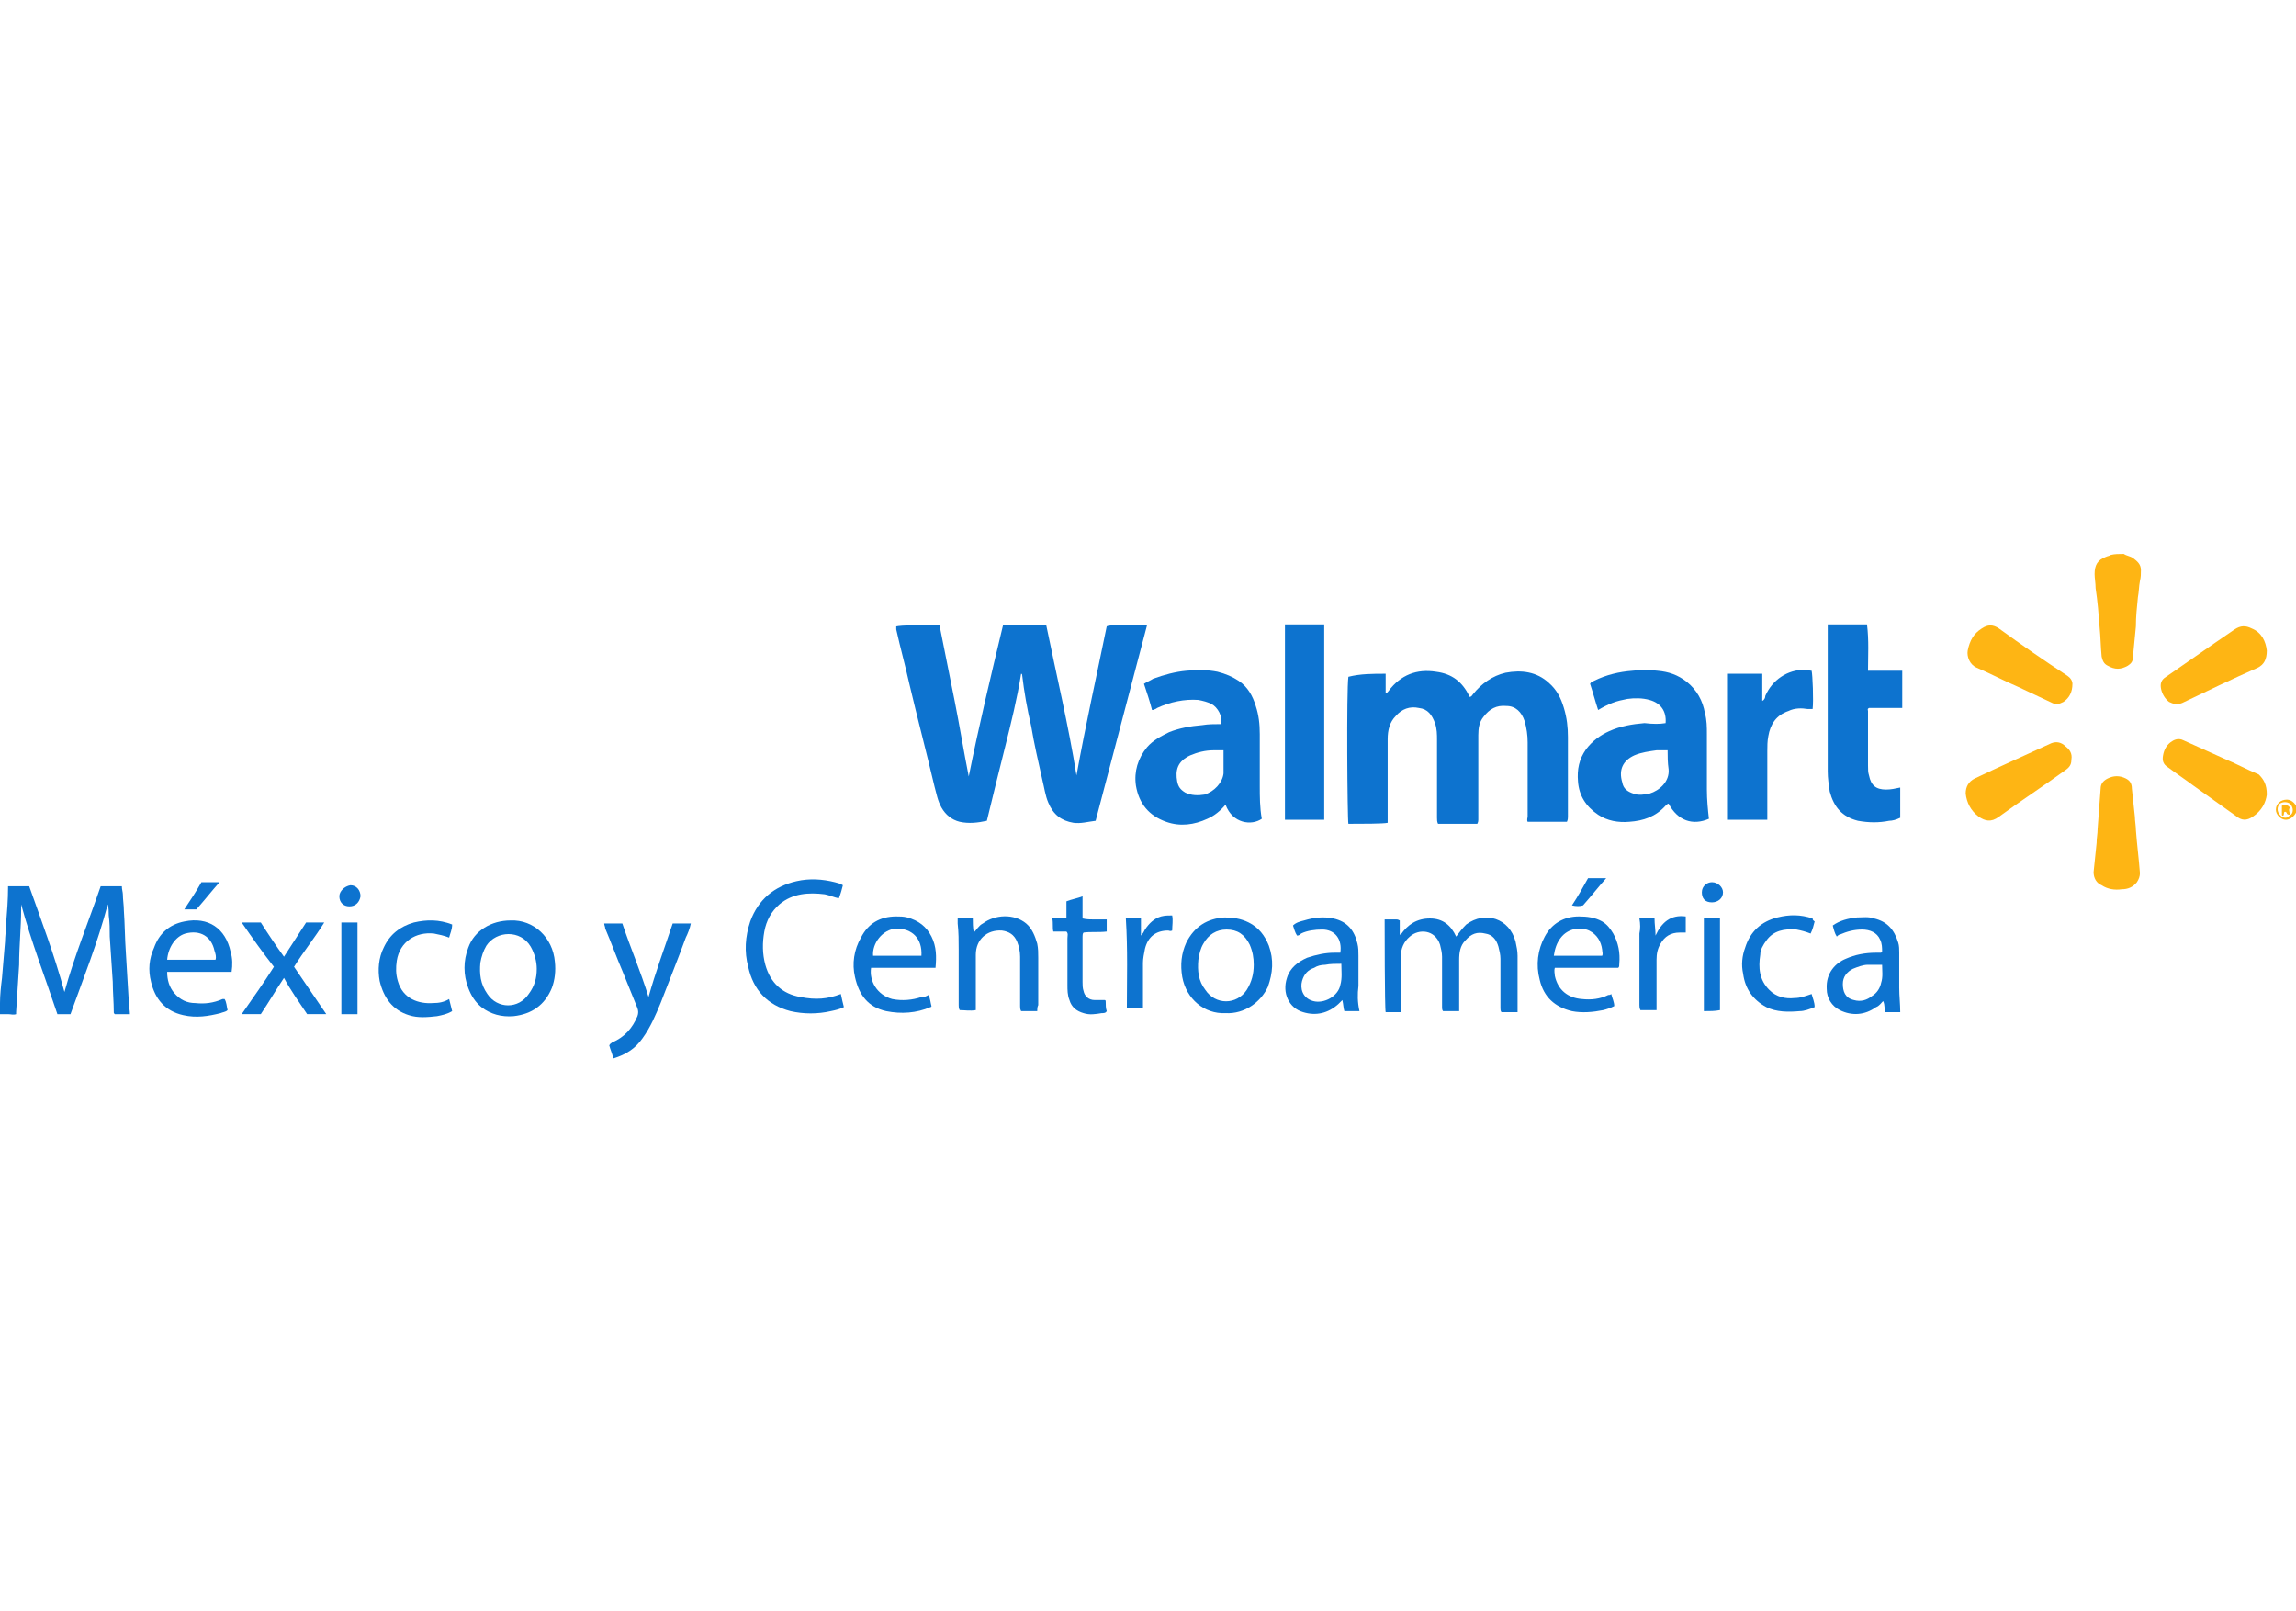 <?xml version="1.0" encoding="utf-8"?>
<!-- Generator: Adobe Illustrator 23.0.3, SVG Export Plug-In . SVG Version: 6.00 Build 0)  -->
<svg version="1.1" id="Capa_1" xmlns="http://www.w3.org/2000/svg" xmlns:xlink="http://www.w3.org/1999/xlink" x="0px" y="0px"
	 viewBox="0 0 228 160" style="enable-background:new 0 0 228 160;" xml:space="preserve">
<style type="text/css">
	.st0{fill:#FEB514;}
	.st1{fill:#0D73CF;}
</style>
<g>
	<path class="st0" d="M210.9,55c0.3,0.2,0.6,0.2,0.9,0.4c0.4,0.3,0.8,0.6,0.8,1.2c0,0.4,0,0.7-0.1,1.1c-0.1,0.5-0.1,1.1-0.2,1.6
		c-0.1,1-0.2,1.9-0.2,2.9c-0.1,1-0.2,2.1-0.3,3.1c0,0.4-0.2,0.6-0.5,0.8c-0.7,0.4-1.3,0.4-2,0c-0.4-0.2-0.5-0.5-0.6-0.9
		c-0.1-1-0.1-1.9-0.2-2.9c-0.1-1.3-0.2-2.6-0.4-3.9c0-0.5-0.1-1-0.1-1.4c0-0.9,0.3-1.4,1.1-1.7c0.2-0.1,0.4-0.1,0.5-0.2
		C210,55,210.4,55,210.9,55z"/>
	<path class="st1" d="M113.9,62.1c-1.7,6.5-3.4,12.9-5.1,19.4c-0.8,0.1-1.5,0.3-2.2,0.2c-1.2-0.2-2-0.8-2.5-2
		c-0.3-0.7-0.4-1.5-0.6-2.3c-0.4-1.8-0.8-3.5-1.1-5.3c-0.4-1.7-0.7-3.4-0.9-5.1c0,0,0-0.1-0.1-0.1c-0.4,2.5-1,4.9-1.6,7.3
		c-0.6,2.4-1.2,4.8-1.8,7.3c-0.9,0.2-1.8,0.3-2.7,0.1c-0.8-0.2-1.4-0.7-1.8-1.4c-0.4-0.7-0.5-1.4-0.7-2.1c-0.8-3.4-1.7-6.8-2.5-10.2
		c-0.4-1.8-0.9-3.6-1.3-5.4c0-0.1,0-0.2,0-0.3c0.4-0.1,2.5-0.2,4.3-0.1c0.5,2.5,1,5,1.5,7.5c0.5,2.5,0.9,5,1.4,7.5
		c1-5,2.2-10,3.4-15c1.5,0,2.9,0,4.3,0c1,4.9,2.2,9.9,3,14.9c0.9-5,2-9.9,3-14.8C110.1,62,112.9,62,113.9,62.1z"/>
	<path class="st1" d="M137.6,66.9c0,0.6,0,1.3,0,1.9c0.2,0,0.2-0.1,0.3-0.2c1.2-1.6,2.8-2.2,4.7-1.9c1.6,0.2,2.6,1,3.3,2.4
		c0,0,0,0.1,0.1,0.1c0.2-0.1,0.2-0.2,0.3-0.3c0.8-1,1.9-1.8,3.2-2.1c1.6-0.3,3.1-0.1,4.3,1c0.8,0.7,1.2,1.5,1.5,2.5
		c0.3,1,0.4,1.9,0.4,2.9c0,2.6,0,5.3,0,7.9c0,0.1,0,0.3-0.1,0.5c-1.3,0-2.5,0-3.9,0c-0.1-0.2,0-0.4,0-0.5c0-2.5,0-4.9,0-7.4
		c0-0.7-0.1-1.4-0.3-2.1c-0.3-0.9-0.9-1.5-1.8-1.5c-1-0.1-1.7,0.3-2.3,1.1c-0.4,0.5-0.5,1.1-0.5,1.8c0,1.7,0,3.4,0,5.2
		c0,1.1,0,2.1,0,3.2c0,0.1,0,0.2-0.1,0.4c-1.3,0-2.6,0-3.9,0c-0.1-0.2-0.1-0.4-0.1-0.6c0-2.6,0-5.2,0-7.7c0-0.6,0-1.1-0.2-1.7
		c-0.3-0.8-0.7-1.4-1.6-1.5c-0.9-0.2-1.7,0.1-2.3,0.8c-0.6,0.6-0.8,1.4-0.8,2.3c0,2.6,0,5.2,0,7.8c0,0.2,0,0.4,0,0.5
		c-0.4,0.1-2.6,0.1-3.9,0.1c-0.1-0.4-0.2-13.3,0-14.6C135.1,66.9,136.3,66.9,137.6,66.9z"/>
	<path class="st1" d="M121.7,79.9c-0.5,0.6-1.1,1.1-1.8,1.4c-1.3,0.6-2.7,0.8-4.1,0.3c-1.7-0.6-2.7-1.8-3-3.6
		c-0.2-1.4,0.2-2.7,1.1-3.8c0.6-0.7,1.4-1.1,2.2-1.5c1-0.4,2.1-0.6,3.3-0.7c0.6-0.1,1.2-0.1,1.8-0.1c0.3-0.7-0.3-1.7-0.9-2
		c-0.4-0.2-0.8-0.3-1.3-0.4c-1.4-0.1-2.8,0.2-4.1,0.8c-0.1,0.1-0.2,0.1-0.4,0.2c0,0,0,0-0.1,0c-0.2-0.8-0.5-1.7-0.8-2.6
		c0.3-0.2,0.6-0.3,0.9-0.5c1.1-0.4,2.2-0.7,3.3-0.8c1.1-0.1,2.1-0.1,3.1,0.1c0.8,0.2,1.5,0.5,2.1,0.9c0.9,0.6,1.4,1.5,1.7,2.5
		c0.3,0.9,0.4,1.8,0.4,2.8c0,1.7,0,3.4,0,5.1c0,1.1,0,2.2,0.2,3.3C124.3,82,122.4,81.8,121.7,79.9z M121.5,74.5c-0.4,0-0.7,0-1,0
		c-0.8,0-1.6,0.2-2.3,0.5c-1.3,0.6-1.5,1.5-1.3,2.6c0.1,0.5,0.3,0.8,0.8,1.1c0.6,0.3,1.3,0.3,1.9,0.2c1-0.3,1.8-1.2,1.9-2.1
		C121.5,76,121.5,75.2,121.5,74.5z"/>
	<path class="st1" d="M165.4,71.8c0.1-1.2-0.5-2-1.6-2.3c-0.7-0.2-1.5-0.2-2.2-0.1c-0.5,0.1-1,0.2-1.5,0.4c-0.5,0.2-0.9,0.4-1.4,0.7
		c-0.3-0.9-0.5-1.7-0.8-2.6c0.1-0.2,0.2-0.2,0.4-0.3c1.2-0.6,2.5-0.9,3.8-1c0.8-0.1,1.7-0.1,2.5,0c1.1,0.1,2,0.4,2.9,1.1
		c1,0.8,1.6,1.9,1.8,3.1c0.2,0.7,0.2,1.4,0.2,2.1c0,1.8,0,3.6,0,5.5c0,1,0.1,2,0.2,2.9c-1.6,0.7-3.1,0.2-4-1.5
		c-0.1,0-0.2,0.1-0.3,0.2c-1,1.1-2.2,1.5-3.6,1.6c-1.1,0.1-2.2-0.1-3.1-0.7c-1.2-0.8-1.9-1.9-2-3.3c-0.1-1.2,0.1-2.2,0.8-3.2
		c0.6-0.8,1.4-1.4,2.3-1.8c1.1-0.5,2.3-0.7,3.5-0.8C164.2,71.9,164.8,71.9,165.4,71.8z M165.6,74.5c-0.4,0-0.8,0-1.1,0
		c-0.7,0.1-1.5,0.2-2.2,0.5c-1.1,0.5-1.6,1.4-1.2,2.7c0.1,0.6,0.5,0.9,1.1,1.1c0.5,0.2,1.1,0.1,1.6,0c1-0.3,2-1.2,1.9-2.4
		C165.6,75.7,165.6,75.1,165.6,74.5z"/>
	<path class="st1" d="M185.5,66.6c1.2,0,2.2,0,3.4,0c0,1.2,0,2.4,0,3.7c-1.1,0-2.2,0-3.3,0c-0.2,0.1-0.1,0.2-0.1,0.3
		c0,1.8,0,3.6,0,5.4c0,0.4,0,0.7,0.1,1c0.2,1,0.7,1.4,1.7,1.4c0.5,0,0.9-0.1,1.4-0.2c0,1,0,2,0,3c-0.4,0.2-0.8,0.3-1.1,0.3
		c-1,0.2-2,0.2-3.1,0c-1.6-0.4-2.4-1.4-2.8-2.9c-0.1-0.7-0.2-1.3-0.2-2c0-4.8,0-9.5,0-14.3c0-0.1,0-0.2,0-0.3c1.3,0,2.5,0,3.9,0
		C185.6,63.6,185.5,65.1,185.5,66.6z"/>
	<path class="st1" d="M127.6,81.4c0-6.5,0-12.9,0-19.4c1.3,0,2.6,0,3.9,0c0,6.4,0,12.9,0,19.4C130.2,81.4,128.9,81.4,127.6,81.4z"/>
	<path class="st1" d="M7,100.7c-0.4,0-0.8,0-1.3,0c-1.2-3.6-2.6-7.2-3.6-10.9c0,0.2,0,0.4,0,0.5c0,1.8-0.2,3.6-0.2,5.5
		c-0.1,1.6-0.2,3.1-0.3,4.7c0,0.1,0,0.1,0,0.2c-0.3,0.1-0.5,0-0.8,0c-0.2,0-0.5,0-0.8,0c0-0.4,0-0.8,0-1.1c0-0.8,0.1-1.7,0.2-2.5
		c0.1-1.2,0.2-2.4,0.3-3.6c0-0.5,0.1-1.1,0.1-1.7c0.1-1.2,0.2-2.5,0.2-3.7c0,0,0-0.1,0-0.1c0.7,0,1.4,0,2.1,0
		c1.2,3.4,2.5,6.8,3.5,10.5c1-3.6,2.4-7,3.6-10.5c0.7,0,1.4,0,2.1,0c0,0.3,0.1,0.6,0.1,0.8c0,0.5,0.1,1.1,0.1,1.6
		c0.1,1.4,0.1,2.8,0.2,4.2c0.1,1.7,0.2,3.3,0.3,5c0,0.4,0.1,0.7,0.1,1.1c-0.5,0-1.1,0-1.5,0c-0.1-0.1-0.1-0.1-0.1-0.2
		c0-1-0.1-2-0.1-3c-0.1-1.5-0.2-3-0.3-4.5c0-0.7,0-1.4-0.1-2.1c0-0.4,0-0.7-0.1-1.1C9.7,93.6,8.3,97.1,7,100.7z"/>
	<path class="st1" d="M180,70.4c-0.2,0-0.4,0-0.5,0c-0.6-0.1-1.3-0.1-1.9,0.2c-1.2,0.4-1.8,1.3-2,2.5c-0.1,0.5-0.1,1-0.1,1.5
		c0,2.1,0,4.2,0,6.3c0,0.2,0,0.3,0,0.5c-1.3,0-2.6,0-4,0c0-4.8,0-9.6,0-14.5c1.1,0,2.3,0,3.5,0c0,0.9,0,1.8,0,2.7
		c0.2-0.1,0.3-0.3,0.3-0.5c0.7-1.6,2.2-2.6,3.9-2.6c0.3,0,0.5,0.1,0.7,0.1C180,67,180.1,69.6,180,70.4z"/>
	<path class="st1" d="M144.9,100.4c-0.6,0-1.1,0-1.6,0c-0.1-0.1-0.1-0.3-0.1-0.4c0-1.7,0-3.3,0-5c0-0.4-0.1-0.8-0.2-1.2
		c-0.5-1.5-2.1-1.6-3-0.8c-0.6,0.5-0.9,1.2-0.9,2c0,1.7,0,3.3,0,5c0,0.2,0,0.3,0,0.5c-0.5,0-1,0-1.5,0c-0.1-0.3-0.1-8.7-0.1-9.2
		c0.4,0,0.8,0,1.2,0c0.1,0,0.1,0,0.3,0.1c0,0.5,0,0.9,0,1.4c0,0,0.1,0,0.1,0c0.7-1,1.6-1.6,2.9-1.6c1.3,0,2.1,0.7,2.6,1.8
		c0.3-0.4,0.6-0.8,1-1.2c1.9-1.4,4.3-0.6,4.9,1.7c0.1,0.5,0.2,0.9,0.2,1.4c0,1.8,0,3.6,0,5.4c0,0.1,0,0.1,0,0.2c-0.5,0-1.1,0-1.6,0
		c-0.1-0.1-0.1-0.3-0.1-0.4c0-1.6,0-3.3,0-4.9c0-0.4-0.1-0.8-0.2-1.2c-0.2-0.7-0.6-1.2-1.3-1.3c-0.8-0.2-1.4,0-2,0.7
		c-0.5,0.5-0.6,1.2-0.6,1.9c0,1.6,0,3.2,0,4.8C144.9,100,144.9,100.2,144.9,100.4z"/>
	<path class="st0" d="M207.9,86.6c0.1-1,0.2-1.9,0.3-2.9c0-0.5,0.1-0.9,0.1-1.4c0.1-1.3,0.2-2.7,0.3-4c0-0.5,0.3-0.8,0.7-1
		c0.6-0.3,1.2-0.3,1.8,0c0.4,0.2,0.6,0.5,0.6,1c0.1,0.9,0.2,1.9,0.3,2.8c0,0.4,0.1,0.9,0.1,1.3c0.1,1.4,0.3,2.9,0.4,4.3
		c0,0.3-0.1,0.6-0.3,0.9c-0.4,0.5-0.9,0.7-1.5,0.7c-0.7,0.1-1.4,0-2-0.4C208.2,87.7,207.9,87.2,207.9,86.6z"/>
	<path class="st0" d="M225.1,78.9c-0.1,0.8-0.5,1.6-1.4,2.2c-0.6,0.4-1.1,0.4-1.7-0.1c-1.4-1-2.8-2-4.2-3c-0.8-0.6-1.7-1.2-2.5-1.8
		c-0.5-0.3-0.6-0.7-0.5-1.2c0.1-0.6,0.4-1.1,0.9-1.4c0.3-0.2,0.7-0.3,1.1-0.1c1.3,0.6,2.7,1.2,4,1.8c1.2,0.5,2.3,1.1,3.5,1.6
		C224.8,77.4,225.1,77.9,225.1,78.9z"/>
	<path class="st0" d="M225.1,64.6c0,0.9-0.3,1.4-0.9,1.7c-2.5,1.1-5,2.3-7.5,3.5c-0.5,0.2-0.9,0.1-1.3-0.1c-0.4-0.3-0.7-0.8-0.8-1.3
		c-0.1-0.5,0-0.9,0.5-1.2c1.6-1.1,3.3-2.3,4.9-3.4c0.6-0.4,1.3-0.9,1.9-1.3c0.6-0.4,1.1-0.4,1.7-0.1C224.6,62.8,225,63.7,225.1,64.6
		z"/>
	<path class="st0" d="M205.7,75.4c0,0.4-0.1,0.7-0.5,1c-2.2,1.6-4.5,3.1-6.7,4.7c-0.8,0.6-1.4,0.4-2,0c-0.8-0.6-1.2-1.4-1.3-2.3
		c0-0.7,0.3-1.2,0.9-1.5c2.5-1.2,5-2.3,7.6-3.5c0.5-0.2,1-0.1,1.4,0.3C205.5,74.4,205.8,74.8,205.7,75.4z"/>
	<path class="st0" d="M205.8,67.9c0,0.8-0.3,1.4-0.9,1.8c-0.4,0.2-0.7,0.3-1.1,0.1c-1.1-0.5-2.3-1.1-3.4-1.6
		c-1.4-0.6-2.7-1.3-4.1-1.9c-0.7-0.3-1-1.1-0.9-1.7c0.2-1,0.6-1.7,1.4-2.2c0.6-0.4,1.1-0.4,1.7,0c2.2,1.6,4.5,3.2,6.8,4.7
		C205.6,67.3,205.8,67.6,205.8,67.9z"/>
	<path class="st1" d="M83.5,98.7c0.1,0.5,0.2,0.9,0.3,1.3c-0.4,0.2-0.8,0.3-1.3,0.4c-1.3,0.3-2.7,0.3-4,0c-2.3-0.6-3.7-2.1-4.2-4.4
		c-0.4-1.5-0.3-3,0.2-4.5c0.8-2.2,2.4-3.5,4.6-4c1.3-0.3,2.6-0.2,3.8,0.1c0.3,0.1,0.5,0.1,0.8,0.3c-0.1,0.4-0.2,0.8-0.4,1.3
		c-0.5-0.1-0.9-0.3-1.4-0.4c-1.6-0.2-3.2-0.1-4.5,1c-0.8,0.7-1.3,1.6-1.5,2.7c-0.2,1.1-0.2,2.2,0.1,3.3c0.5,1.8,1.7,2.9,3.5,3.2
		C81,99.3,82.2,99.2,83.5,98.7z"/>
	<path class="st1" d="M50.7,91.4c2.3-0.1,4.2,1.7,4.4,4.1c0.1,0.9,0,1.8-0.3,2.6c-0.7,1.7-2,2.6-3.8,2.8c-1.2,0.1-2.3-0.2-3.2-0.9
		c-0.6-0.5-1-1.1-1.3-1.9c-0.5-1.3-0.5-2.7,0-4C47.1,92.4,48.8,91.4,50.7,91.4z M53.3,96.2c0-0.7-0.2-1.5-0.6-2.2
		c-1-1.7-3.4-1.6-4.4-0.1c-0.3,0.5-0.5,1.1-0.6,1.7c-0.1,1.1,0,2.1,0.7,3.1c1,1.5,3.1,1.5,4.1,0C53.1,97.9,53.3,97.1,53.3,96.2z"/>
	<path class="st1" d="M121.7,100.6c-2.1,0.1-3.9-1.4-4.3-3.6c-0.2-1.2-0.1-2.3,0.4-3.4c0.8-1.6,2.1-2.4,3.8-2.5
		c0.8,0,1.6,0.1,2.4,0.5c1,0.5,1.6,1.3,2,2.3c0.5,1.4,0.4,2.7-0.1,4.1C125.2,99.5,123.6,100.7,121.7,100.6z M124.5,95.8
		c0-0.7-0.1-1.3-0.4-2c-0.5-1-1.2-1.5-2.3-1.5c-1,0-1.8,0.5-2.3,1.4c-0.3,0.5-0.4,1-0.5,1.6c-0.1,1.1,0,2.1,0.7,3
		c1,1.5,3.1,1.5,4.1,0C124.3,97.5,124.5,96.7,124.5,95.8z"/>
	<path class="st1" d="M160.7,96.1c-2.1,0-4.2,0-6.3,0c-0.1,0.3,0,0.6,0,0.8c0.3,1.4,1.3,2.2,2.7,2.3c0.9,0.1,1.8,0,2.6-0.4
		c0.1,0,0.2,0,0.3-0.1c0.1,0.4,0.3,0.8,0.3,1.2c-0.4,0.2-0.7,0.3-1.1,0.4c-1,0.2-2.1,0.3-3.1,0.1c-1.7-0.4-2.8-1.4-3.2-3.1
		c-0.4-1.5-0.2-3,0.5-4.3c0.7-1.3,1.9-2,3.4-2c0.8,0,1.6,0.1,2.3,0.5c0.5,0.3,0.8,0.7,1.1,1.2c0.5,0.9,0.7,1.9,0.6,3
		C160.8,95.9,160.8,96,160.7,96.1z M159.1,94.9c0.1-0.2,0-0.4,0-0.6c-0.1-0.8-0.5-1.5-1.3-1.9c-0.9-0.4-2.1-0.2-2.8,0.7
		c-0.4,0.5-0.6,1.1-0.7,1.8C155.9,94.9,157.5,94.9,159.1,94.9z"/>
	<path class="st1" d="M23,96.5c-1.1,0-2.2,0-3.2,0c-1.1,0-2.1,0-3.2,0c0,0.8,0.2,1.5,0.7,2.1c0.6,0.7,1.3,1,2.1,1
		c0.9,0.1,1.8,0,2.7-0.4c0,0,0.1,0,0.2,0c0.2,0.3,0.2,0.7,0.3,1.1c-0.2,0.2-0.5,0.2-0.7,0.3c-1.2,0.3-2.4,0.5-3.7,0.2
		c-1.8-0.4-2.8-1.6-3.2-3.3c-0.3-1.2-0.2-2.3,0.3-3.4c0.5-1.4,1.5-2.3,3-2.6c2.4-0.5,4.1,0.7,4.6,3C23.1,95.2,23.1,95.8,23,96.5z
		 M16.6,95.3c1.6,0,3.2,0,4.8,0c0.1-0.3,0-0.6-0.1-0.9c-0.3-1.4-1.4-2.1-2.9-1.7C17.4,93,16.7,94.1,16.6,95.3z"/>
	<path class="st1" d="M92.2,98.8c0.2,0.4,0.2,0.8,0.3,1.1c0,0,0,0.1-0.1,0.1c-1.4,0.6-2.9,0.7-4.4,0.4c-1.8-0.4-2.7-1.6-3.1-3.4
		c-0.3-1.3-0.1-2.7,0.6-3.9c0.7-1.4,1.9-2.1,3.5-2.1c0.4,0,0.7,0,1.1,0.1c1.1,0.3,1.9,0.9,2.4,1.9c0.5,1,0.5,2,0.4,3.1
		c-2.1,0-4.3,0-6.4,0c-0.2,1.3,0.6,2.7,2.1,3.1c1,0.2,2,0.1,2.9-0.2C91.9,99,92,98.9,92.2,98.8z M86.7,94.9c1.6,0,3.2,0,4.8,0
		c0.1-1.7-0.9-2.7-2.5-2.7C87.6,92.3,86.6,93.7,86.7,94.9z"/>
	<path class="st1" d="M60,91.7c0.6,0,1.2,0,1.8,0c0.8,2.4,1.8,4.7,2.6,7.3c0.7-2.5,1.6-4.9,2.4-7.3c0.6,0,1.2,0,1.8,0
		c-0.1,0.5-0.3,1-0.5,1.4c-0.8,2.2-1.7,4.4-2.5,6.5c-0.5,1.2-1,2.4-1.8,3.5c-0.7,1-1.6,1.6-2.9,2c-0.1-0.5-0.3-0.9-0.4-1.3
		c0.1-0.2,0.2-0.2,0.3-0.3c1.2-0.5,2-1.4,2.5-2.6c0.1-0.3,0.1-0.5,0-0.8c-0.5-1.2-1-2.5-1.5-3.7c-0.6-1.4-1.1-2.8-1.7-4.2
		C60.1,92,60,91.9,60,91.7z"/>
	<path class="st1" d="M186.9,94.5c0-0.4,0-0.8-0.2-1.2c-0.3-0.7-1-1-1.8-1c-0.8,0-1.5,0.2-2.2,0.5c-0.1,0-0.2,0.1-0.3,0.2
		c-0.2-0.3-0.3-0.7-0.4-1.1c0.7-0.5,1.5-0.7,2.4-0.8c0.6,0,1.1-0.1,1.7,0.1c1.3,0.3,2,1.1,2.4,2.4c0.1,0.3,0.1,0.7,0.1,1
		c0,1.2,0,2.3,0,3.5c0,0.8,0.1,1.6,0.1,2.4c-0.5,0-1,0-1.5,0c-0.1-0.3,0-0.7-0.2-1.1c-0.2,0.2-0.4,0.5-0.7,0.6
		c-1.1,0.8-2.4,0.9-3.6,0.3c-0.8-0.4-1.3-1.2-1.3-2.1c-0.1-1.6,0.9-2.6,1.9-3c0.9-0.4,1.9-0.6,3-0.6c0.2,0,0.3,0,0.5,0
		C186.8,94.5,186.9,94.5,186.9,94.5z M186.9,95.8c-0.5,0-0.9,0-1.4,0c-0.5,0-1,0.2-1.5,0.4c-0.6,0.3-1,0.8-1,1.5
		c0,0.7,0.2,1.4,1.1,1.6c0.7,0.2,1.3,0,1.8-0.4c0.5-0.3,0.8-0.8,0.9-1.3C187,97,186.9,96.4,186.9,95.8z"/>
	<path class="st1" d="M135,100.4c-0.5,0-1,0-1.5,0c-0.1-0.3-0.1-0.7-0.2-1.1c-0.2,0.2-0.3,0.3-0.4,0.4c-1,0.9-2.2,1.2-3.5,0.8
		c-1.4-0.4-2.1-1.9-1.6-3.4c0.3-1,1.1-1.6,2-2c0.9-0.3,1.8-0.5,2.7-0.5c0.2,0,0.4,0,0.6,0c0.2-1.3-0.5-2.3-1.8-2.3
		c-0.7,0-1.5,0.1-2.1,0.4c-0.1,0.1-0.2,0.2-0.4,0.2c-0.2-0.3-0.3-0.7-0.4-1c0.3-0.3,0.7-0.4,1.1-0.5c1-0.3,1.9-0.4,2.9-0.2
		c1.4,0.3,2.1,1.2,2.4,2.5c0.1,0.4,0.1,0.8,0.1,1.2c0,1,0,2,0,3C134.8,98.7,134.8,99.5,135,100.4z M133.2,95.7c-0.6,0-1.1,0-1.6,0.1
		c-0.4,0-0.8,0.1-1.1,0.3c-0.6,0.2-1,0.6-1.2,1.3c-0.2,0.7,0,1.7,1.1,2c1.1,0.3,2.5-0.5,2.7-1.6C133.3,97.1,133.2,96.4,133.2,95.7z"
		/>
	<path class="st1" d="M103,100.4c-0.6,0-1.1,0-1.6,0c-0.1-0.2-0.1-0.3-0.1-0.5c0-1.6,0-3.3,0-4.9c0-0.5-0.1-1-0.3-1.5
		c-0.3-0.7-0.8-1-1.5-1.1c-1.5-0.1-2.6,0.9-2.6,2.4c0,1.7,0,3.3,0,5c0,0.2,0,0.3,0,0.5c-0.6,0.1-1.1,0-1.6,0
		c-0.1-0.2-0.1-0.3-0.1-0.5c0-1.8,0-3.7,0-5.5c0-0.9,0-1.7-0.1-2.6c0-0.2,0-0.3,0-0.5c0.5,0,0.9,0,1.5,0c0,0.4,0,0.9,0.1,1.4
		c0.3-0.3,0.5-0.7,0.9-0.9c1.2-0.9,3.1-1,4.3,0c0.6,0.5,0.9,1.3,1.1,2c0.1,0.5,0.1,0.9,0.1,1.4c0,1.6,0,3.1,0,4.7
		C103,100,103,100.2,103,100.4z"/>
	<path class="st1" d="M24,91.6c0.7,0,1.2,0,1.9,0c0.7,1.1,1.5,2.3,2.3,3.4c0.7-1.1,1.5-2.3,2.2-3.4c0.6,0,1.2,0,1.8,0
		c-0.5,0.8-1,1.5-1.5,2.2c-0.5,0.7-1,1.4-1.5,2.2c1.1,1.6,2.1,3.1,3.2,4.7c-0.7,0-1.3,0-1.9,0c-0.8-1.2-1.6-2.3-2.3-3.6
		c-0.8,1.2-1.5,2.4-2.3,3.6c-0.6,0-1.2,0-1.9,0c1.1-1.6,2.2-3.1,3.2-4.7C26.1,94.6,25.1,93.2,24,91.6z"/>
	<path class="st1" d="M180.2,91.5c-0.1,0.4-0.2,0.8-0.4,1.2c-0.5-0.2-0.9-0.3-1.4-0.4c-1.2-0.1-2.3,0.1-3,1.1
		c-0.3,0.4-0.6,0.9-0.6,1.4c-0.2,1.3-0.1,2.5,0.9,3.5c0.7,0.7,1.6,0.9,2.5,0.8c0.6,0,1.1-0.2,1.7-0.4c0.1,0.4,0.3,0.8,0.3,1.3
		c-0.5,0.2-1,0.4-1.5,0.4c-1.1,0.1-2.3,0.1-3.3-0.4c-1.3-0.7-2.1-1.8-2.3-3.3c-0.2-0.9-0.1-1.8,0.2-2.6c0.5-1.6,1.6-2.6,3.2-3
		c1.2-0.3,2.3-0.3,3.5,0.1C180,91.4,180.1,91.4,180.2,91.5z"/>
	<path class="st1" d="M44.6,99.2c0.1,0.4,0.2,0.8,0.3,1.2c-0.5,0.3-1,0.4-1.5,0.5c-0.9,0.1-1.9,0.2-2.8-0.1
		c-1.6-0.5-2.5-1.7-2.9-3.4c-0.2-1.1-0.1-2.3,0.4-3.3c0.6-1.3,1.6-2.1,3-2.5c1.3-0.3,2.5-0.3,3.8,0.2c0,0.5-0.2,0.9-0.3,1.3
		c-0.5-0.2-1-0.3-1.5-0.4c-1.8-0.2-3.4,0.8-3.7,2.7c-0.1,0.7-0.1,1.3,0.1,2c0.5,1.8,2.1,2.3,3.5,2.2C43.6,99.6,44.1,99.5,44.6,99.2z
		"/>
	<path class="st1" d="M105.9,92.5c-0.4,0-0.8,0-1.3,0c-0.1-0.4,0-0.8-0.1-1.3c0.5,0,0.9,0,1.4,0c0-0.6,0-1.1,0-1.7
		c0.5-0.2,1.1-0.3,1.6-0.5c0,0.7,0,1.4,0,2.2c0.4,0.1,0.8,0.1,1.2,0.1c0.4,0,0.8,0,1.2,0c0,0.4,0,0.8,0,1.2c-0.8,0.1-1.6,0-2.3,0.1
		c-0.1,0.1-0.1,0.3-0.1,0.4c0,1.5,0,3,0,4.5c0,0.3,0,0.6,0.1,0.9c0.1,0.5,0.5,0.9,1.1,0.9c0.3,0,0.7,0,1,0c0.1,0,0.1,0.1,0.1,0.2
		c0,0.3,0,0.6,0.1,0.9c-0.1,0.2-0.3,0.2-0.5,0.2c-0.6,0.1-1.2,0.2-1.8,0c-0.7-0.2-1.2-0.6-1.4-1.3c-0.2-0.5-0.2-1-0.2-1.5
		c0-1.5,0-3.1,0-4.6C106,92.9,106.1,92.7,105.9,92.5z"/>
	<path class="st1" d="M162.8,91.2c0.5,0,1,0,1.5,0c0,0.6,0.1,1.1,0.1,1.7c0.6-1.3,1.5-2.1,3-1.9c0,0.5,0,1,0,1.6c-0.2,0-0.4,0-0.6,0
		c-0.9,0-1.5,0.4-1.9,1.1c-0.3,0.5-0.4,1-0.4,1.6c0,1.5,0,3,0,4.5c0,0.2,0,0.3,0,0.5c-0.5,0-1.1,0-1.6,0c-0.1-0.2-0.1-0.4-0.1-0.5
		c0-2.4,0-4.7,0-7.1C162.9,92.2,162.9,91.8,162.8,91.2z"/>
	<path class="st1" d="M111.8,91.2c0.5,0,1,0,1.5,0c0,0.6,0,1.1,0,1.7c0.2-0.2,0.3-0.4,0.4-0.6c0.4-0.6,0.9-1.1,1.6-1.3
		c0.4-0.1,0.7-0.1,1.1-0.1c0.1,0.5,0,1,0,1.5c-0.2,0.1-0.3,0-0.4,0c-1.2,0-2,0.6-2.3,1.8c-0.1,0.5-0.2,1-0.2,1.4c0,1.3,0,2.7,0,4
		c0,0.2,0,0.3,0,0.5c-0.5,0-1.1,0-1.6,0C111.9,97.3,112,94.3,111.8,91.2z"/>
	<path class="st1" d="M169.2,100.4c0-3.1,0-6.1,0-9.2c0.5,0,1.1,0,1.6,0c0,3,0,6.1,0,9.1C170.3,100.4,169.8,100.4,169.2,100.4z"/>
	<path class="st1" d="M33.9,91.6c0.5,0,1.1,0,1.6,0c0,3,0,6.1,0,9.1c-0.5,0-1,0-1.6,0C33.9,97.7,33.9,94.7,33.9,91.6z"/>
	<path class="st1" d="M20,87.6c0.6,0,1.2,0,1.8,0c-0.8,0.9-1.5,1.8-2.3,2.7c-0.4,0-0.8,0-1.2,0C18.9,89.4,19.5,88.5,20,87.6z"/>
	<path class="st1" d="M156.1,89.9c0.6-0.9,1.1-1.8,1.6-2.7c0.6,0,1.2,0,1.8,0c-0.8,0.9-1.5,1.8-2.3,2.7
		C156.9,90,156.5,90,156.1,89.9z"/>
	<path class="st1" d="M169,88.6c0-0.6,0.5-1,1-1c0.6,0,1.1,0.5,1.1,1c0,0.6-0.5,1-1.1,1C169.3,89.6,169,89.2,169,88.6z"/>
	<path class="st1" d="M34.7,90c-0.6,0-1-0.4-1-1c0-0.5,0.5-1,1.1-1.1c0.6,0,1,0.5,1,1.1C35.7,89.6,35.3,90,34.7,90z"/>
	<path class="st0" d="M227,81.4c-0.5,0-1-0.5-1-1c0-0.6,0.5-1,1.1-1c0.5,0,1,0.5,1,1C228,80.9,227.5,81.4,227,81.4z M227.4,80.9
		c0,0,0.1,0,0.1,0c0.3-0.3,0.2-0.8-0.1-1.1c-0.3-0.2-0.7-0.2-1,0c-0.3,0.3-0.3,0.8,0,1.1C226.7,81.3,227.2,81.3,227.4,80.9
		L227.4,80.9z"/>
	<path class="st0" d="M227.4,80.9c-0.1,0-0.2,0-0.3-0.1c0-0.1-0.1-0.2-0.2-0.2c-0.2,0.1,0,0.3-0.2,0.4c0,0-0.1,0-0.1-0.1
		c0-0.3,0-0.6,0-0.9c0.3-0.1,0.6-0.1,0.8,0.2C227.2,80.4,227.4,80.7,227.4,80.9L227.4,80.9z"/>
</g>
</svg>
